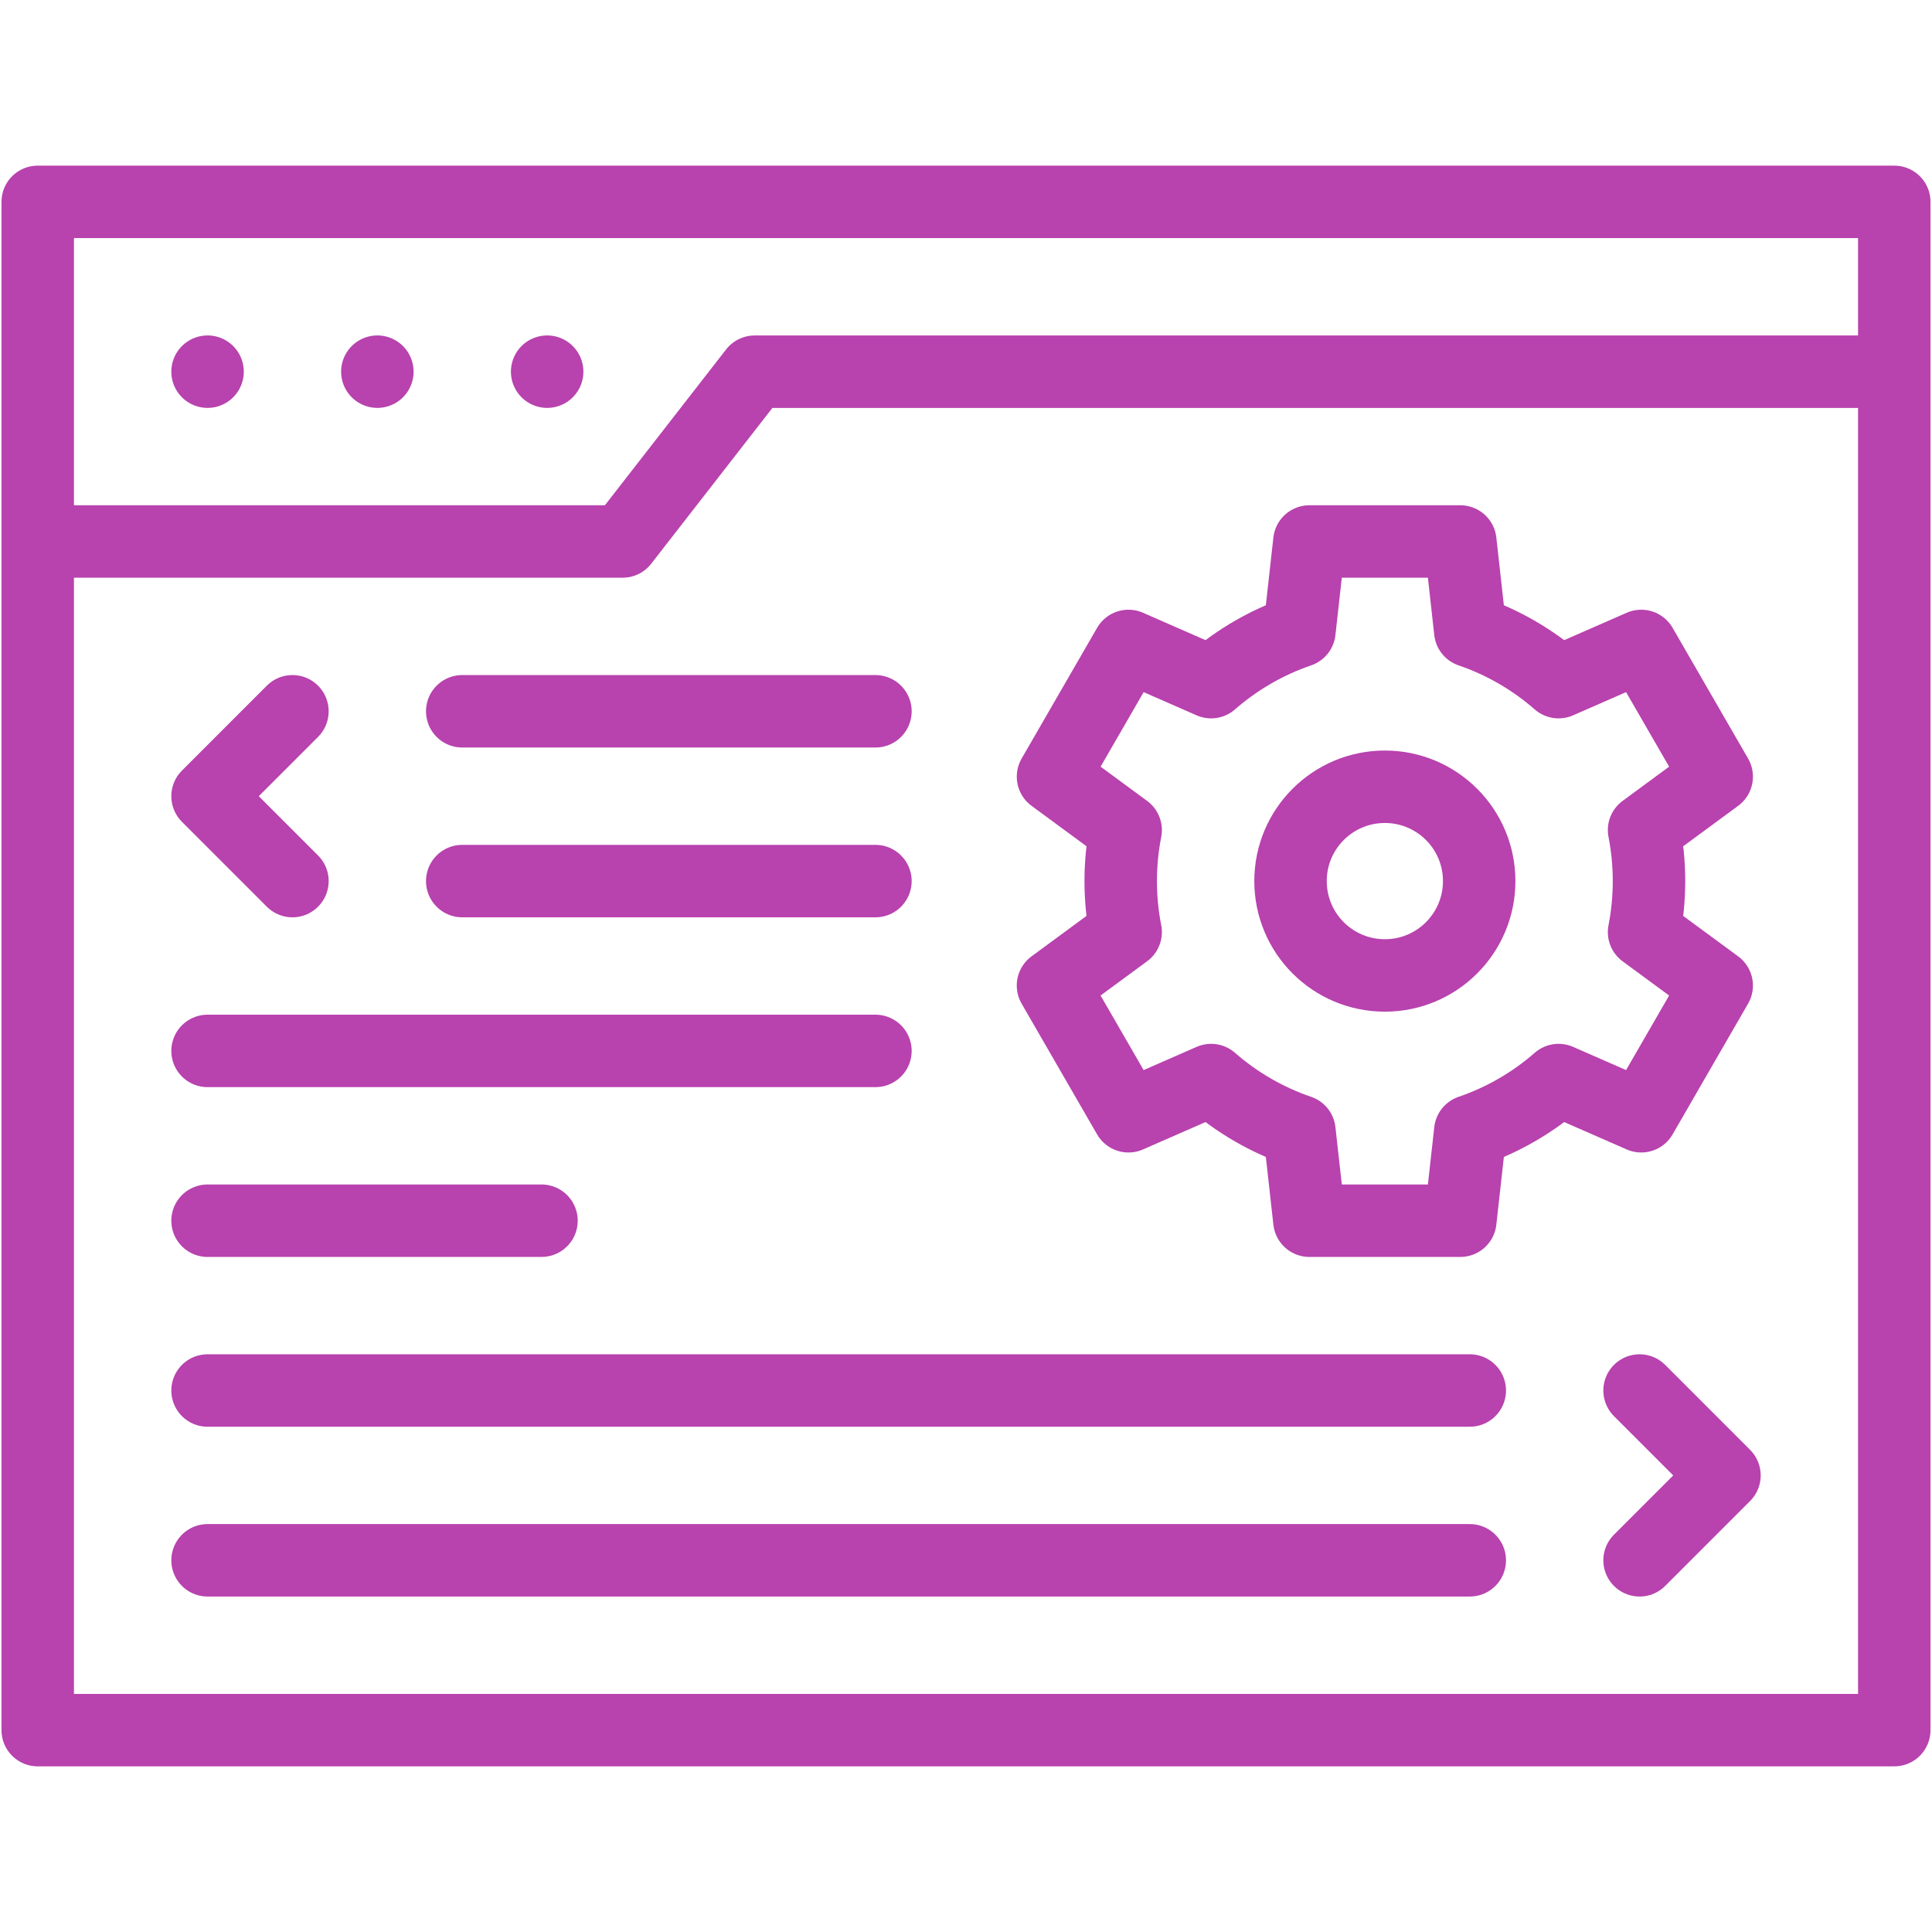 <?xml version="1.0" encoding="UTF-8"?>
<svg xmlns="http://www.w3.org/2000/svg" width="80" height="80" viewBox="0 0 80 80" fill="none">
  <path d="M78.438 8.359H1.562V71.641H78.438V8.359Z" stroke="#B842AE" stroke-width="3" stroke-miterlimit="22.926" stroke-linecap="round" stroke-linejoin="round"></path>
  <path d="M77.656 15.391H31.25L25.781 22.422H2.344" stroke="#B842AE" stroke-width="3" stroke-miterlimit="22.926" stroke-linecap="round" stroke-linejoin="round"></path>
  <path d="M8.594 15.39H8.595" stroke="#B842AE" stroke-width="3" stroke-miterlimit="22.926" stroke-linecap="round" stroke-linejoin="round"></path>
  <path d="M15.625 15.39H15.626" stroke="#B842AE" stroke-width="3" stroke-miterlimit="22.926" stroke-linecap="round" stroke-linejoin="round"></path>
  <path d="M22.656 15.39H22.657" stroke="#B842AE" stroke-width="3" stroke-miterlimit="22.926" stroke-linecap="round" stroke-linejoin="round"></path>
  <path d="M19.14 29.453H36.25" stroke="#B842AE" stroke-width="3" stroke-miterlimit="22.926" stroke-linecap="round" stroke-linejoin="round"></path>
  <path d="M19.14 36.484H36.25" stroke="#B842AE" stroke-width="3" stroke-miterlimit="22.926" stroke-linecap="round" stroke-linejoin="round"></path>
  <path d="M8.594 43.516H36.25" stroke="#B842AE" stroke-width="3" stroke-miterlimit="22.926" stroke-linecap="round" stroke-linejoin="round"></path>
  <path d="M8.594 50.547H22.422" stroke="#B842AE" stroke-width="3" stroke-miterlimit="22.926" stroke-linecap="round" stroke-linejoin="round"></path>
  <path d="M8.594 57.578H60.86" stroke="#B842AE" stroke-width="3" stroke-miterlimit="22.926" stroke-linecap="round" stroke-linejoin="round"></path>
  <path d="M8.594 64.609H60.86" stroke="#B842AE" stroke-width="3" stroke-miterlimit="22.926" stroke-linecap="round" stroke-linejoin="round"></path>
  <path d="M12.109 36.484L8.594 32.969L12.109 29.453" stroke="#B842AE" stroke-width="3" stroke-miterlimit="22.926" stroke-linecap="round" stroke-linejoin="round"></path>
  <path d="M67.891 64.609L71.406 61.094L67.891 57.578" stroke="#B842AE" stroke-width="3" stroke-miterlimit="22.926" stroke-linecap="round" stroke-linejoin="round"></path>
  <path fill-rule="evenodd" clip-rule="evenodd" d="M60.881 26.132C62.24 26.596 63.479 27.321 64.537 28.246L67.96 26.747L71.085 32.159L68.077 34.372C68.211 35.056 68.281 35.762 68.281 36.484C68.281 37.207 68.211 37.913 68.077 38.597L71.085 40.809L67.96 46.222L64.537 44.723C63.479 45.648 62.24 46.373 60.881 46.837L60.469 50.547H54.219L53.806 46.837C52.447 46.373 51.208 45.648 50.15 44.723L46.727 46.222L43.602 40.809L46.611 38.596C46.477 37.913 46.406 37.207 46.406 36.484C46.406 35.762 46.477 35.056 46.611 34.372L43.603 32.159L46.728 26.747L50.15 28.246C51.209 27.321 52.447 26.596 53.806 26.132L54.219 22.422H60.469L60.881 26.132Z" stroke="#B842AE" stroke-width="3" stroke-miterlimit="22.926" stroke-linecap="round" stroke-linejoin="round"></path>
  <path d="M57.344 40.391C59.501 40.391 61.25 38.642 61.25 36.484C61.25 34.327 59.501 32.578 57.344 32.578C55.186 32.578 53.438 34.327 53.438 36.484C53.438 38.642 55.186 40.391 57.344 40.391Z" stroke="#B842AE" stroke-width="3" stroke-miterlimit="22.926" stroke-linecap="round" stroke-linejoin="round"></path>
</svg>
